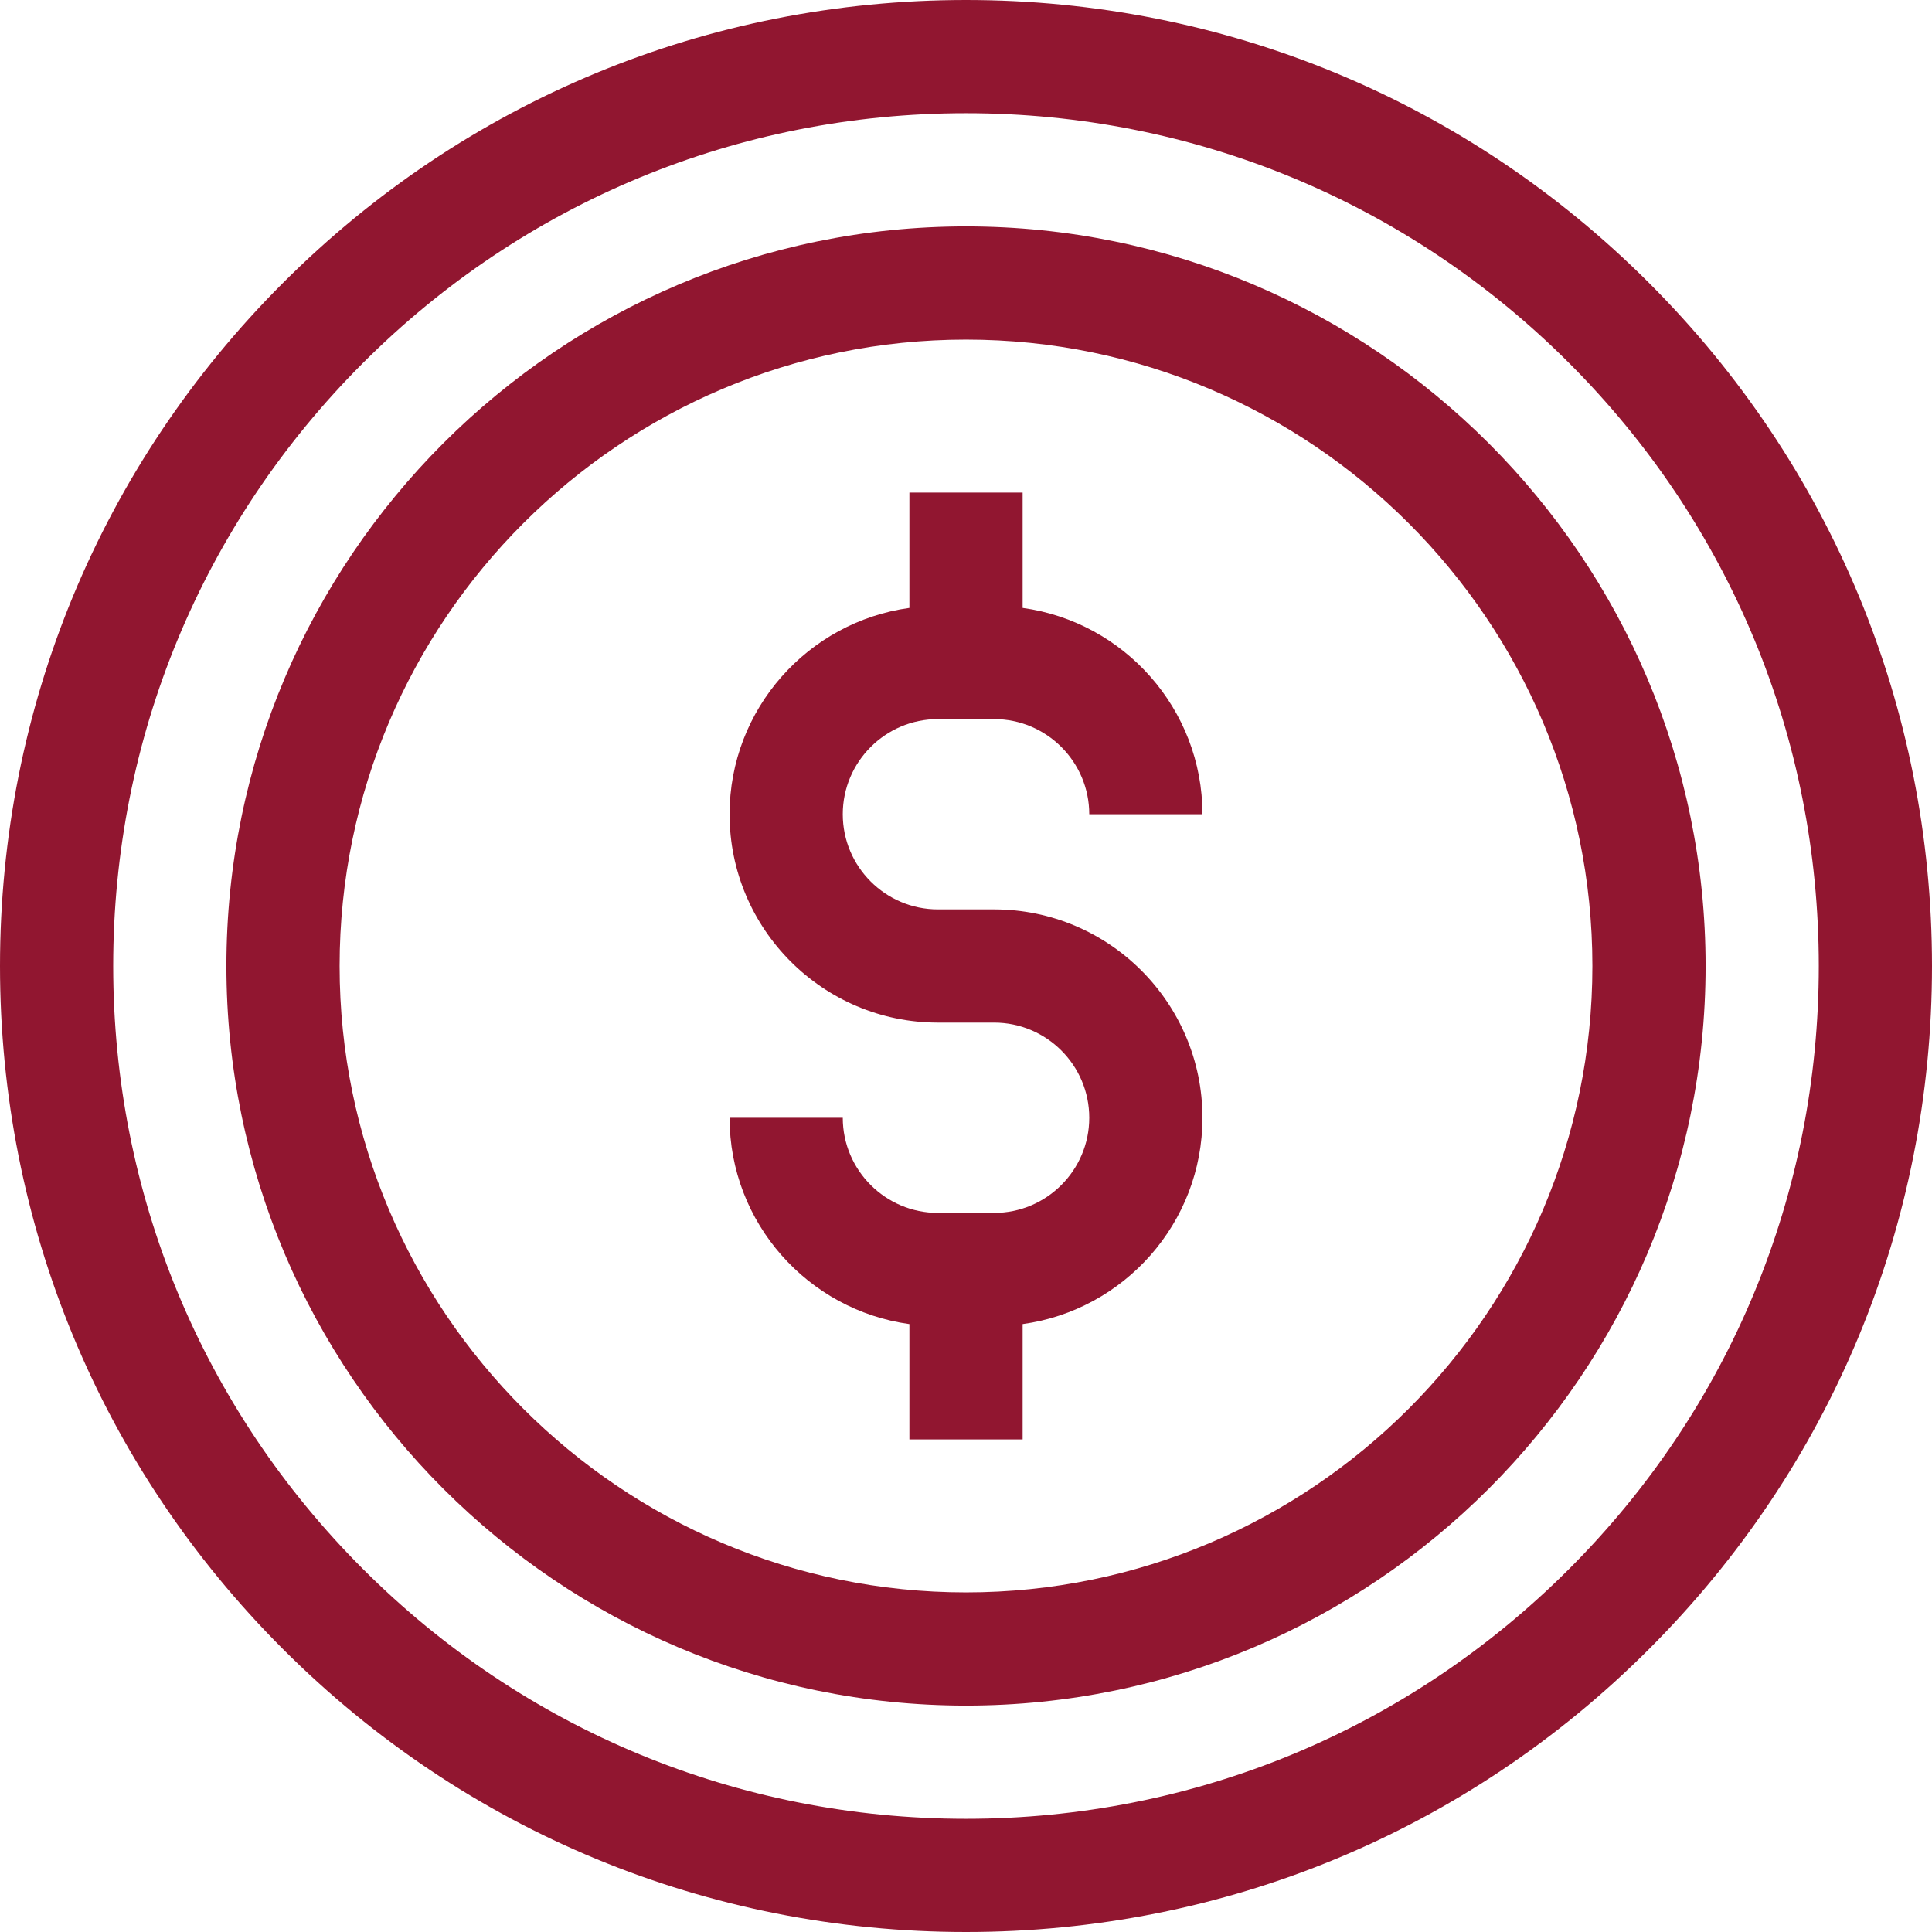 <svg width="64" height="64" viewBox="0 0 64 64" fill="none" xmlns="http://www.w3.org/2000/svg">
<path d="M54.627 9.373C48.584 3.329 40.547 0 32 0C23.453 0 15.416 3.329 9.373 9.373C3.329 15.416 0 23.453 0 32C0 40.547 3.329 48.584 9.373 54.627C15.416 60.671 23.453 64 32 64C40.547 64 48.584 60.671 54.627 54.627C60.671 48.584 64 40.547 64 32C64 23.453 60.671 15.416 54.627 9.373ZM51.976 51.976C46.64 57.312 39.546 60.25 32 60.25C24.454 60.25 17.36 57.312 12.024 51.976C6.688 46.64 3.75 39.546 3.75 32C3.75 24.454 6.688 17.36 12.024 12.024C17.36 6.688 24.454 3.75 32 3.75C39.546 3.75 46.64 6.688 51.976 12.024C57.312 17.36 60.25 24.454 60.25 32C60.25 39.546 57.312 46.64 51.976 51.976Z" fill="#911630"/>
<path d="M32 7.5C18.491 7.5 7.5 18.491 7.5 32C7.5 45.509 18.491 56.5 32 56.5C45.509 56.5 56.5 45.509 56.5 32C56.5 18.491 45.509 7.5 32 7.5ZM32 52.75C20.559 52.75 11.25 43.441 11.25 32C11.25 20.559 20.559 11.25 32 11.25C43.441 11.25 52.75 20.559 52.75 32C52.75 43.441 43.441 52.75 32 52.75Z" fill="#911630"/>
<path d="M31.07 23.821H32.931C34.669 23.821 36.083 25.235 36.083 26.973H39.833C39.833 23.488 37.236 20.6 33.876 20.138V16.317H30.125V20.138C26.765 20.6 24.168 23.488 24.168 26.973C24.168 30.779 27.264 33.875 31.07 33.875H32.931C34.669 33.875 36.083 35.289 36.083 37.027C36.083 38.765 34.669 40.179 32.931 40.179H31.07C29.332 40.179 27.918 38.765 27.918 37.027H24.168C24.168 40.512 26.765 43.4 30.125 43.862V47.683H33.876V43.862C37.236 43.4 39.833 40.512 39.833 37.027C39.833 33.221 36.737 30.125 32.931 30.125H31.07C29.332 30.125 27.918 28.711 27.918 26.973C27.918 25.235 29.332 23.821 31.07 23.821Z" fill="#911630"/>
</svg>
